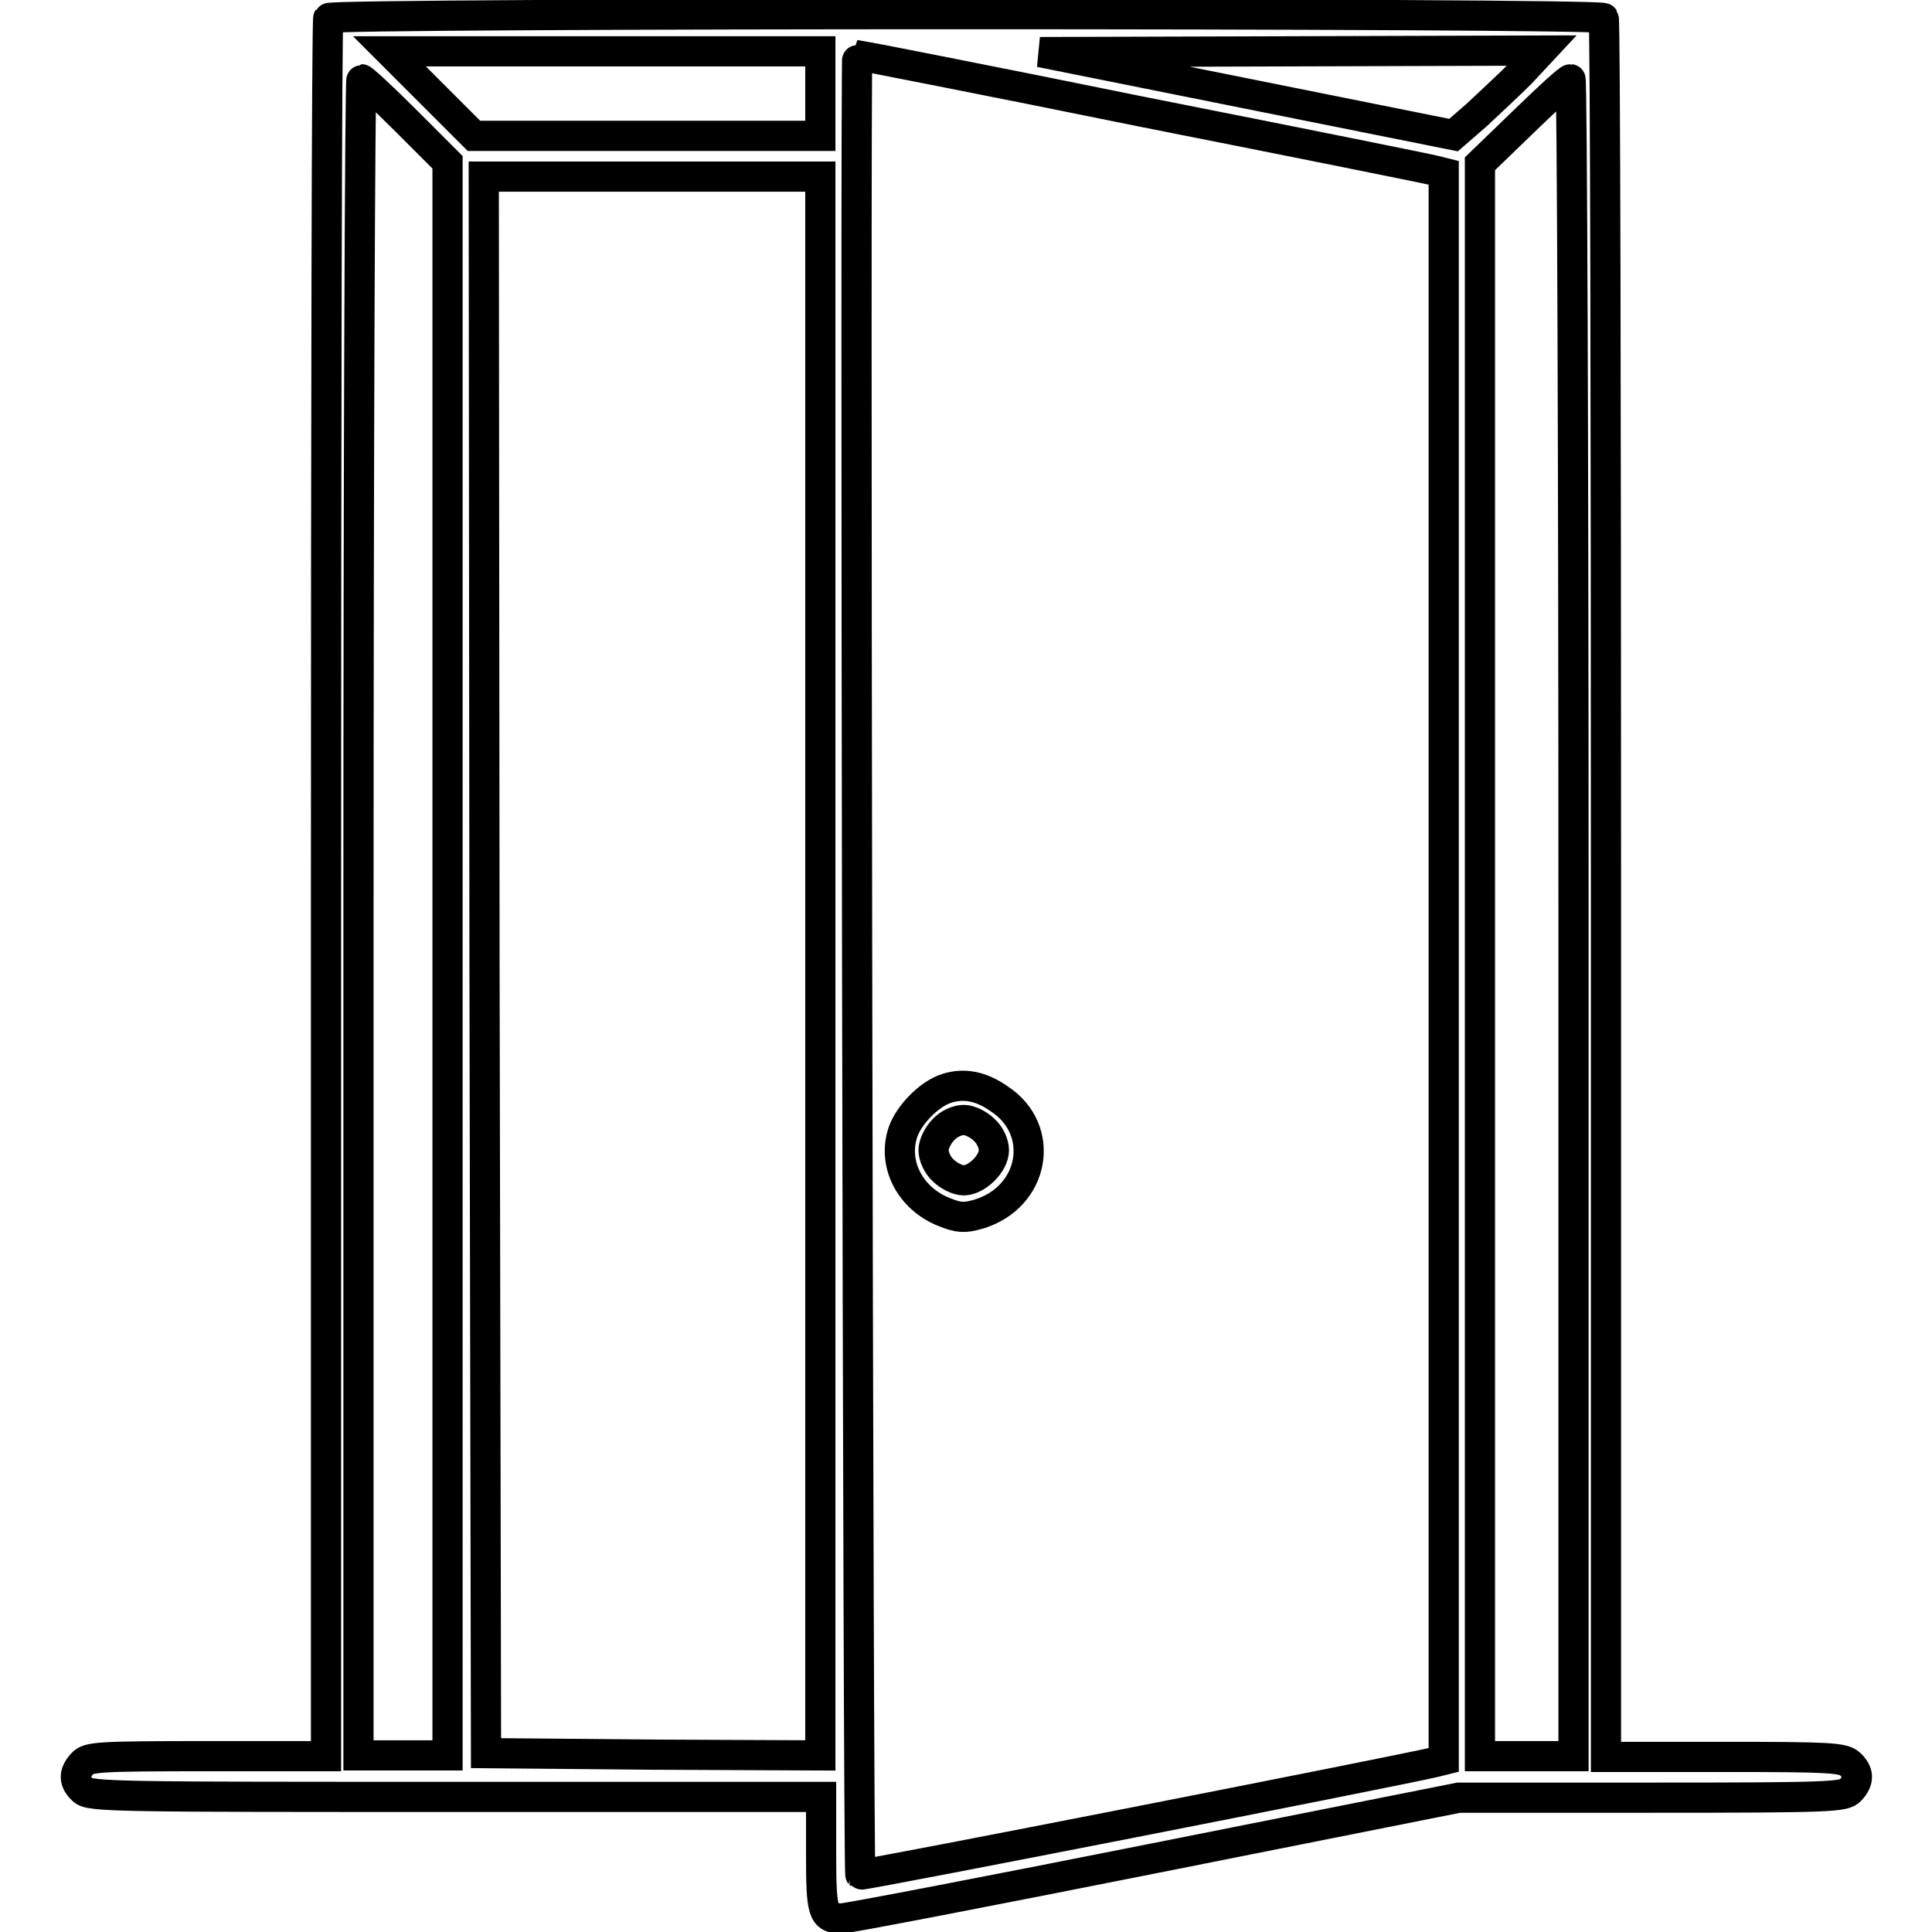 <?xml version="1.0" encoding="utf-8"?>
<!-- Svg Vector Icons : http://www.onlinewebfonts.com/icon -->
<!DOCTYPE svg PUBLIC "-//W3C//DTD SVG 1.1//EN" "http://www.w3.org/Graphics/SVG/1.1/DTD/svg11.dtd">
<svg version="1.1" xmlns="http://www.w3.org/2000/svg" xmlns:xlink="http://www.w3.org/1999/xlink" x="0px" y="0px" viewBox="0 0 256 256" enable-background="new 0 0 256 256" xml:space="preserve">
<g><g><g><path stroke-width="4" fill-opacity="0" stroke="#000000"  d="M43.5,2.4c-0.2,0.3-0.3,52.2-0.3,115.4v114.9H27.5c-14.6,0-15.8,0.1-16.6,1c-1.2,1.3-1.1,2.4,0.1,3.5c0.9,0.9,5.1,0.9,49.4,0.9h48.4v7.4c0,7.9,0.2,8.7,2.7,8.7c0.8,0,19.5-3.6,41.6-8l40.2-8h25.5c24,0,25.6-0.1,26.4-1c1.2-1.3,1.1-2.4-0.1-3.5c-0.9-0.8-2.8-0.9-16.6-0.9h-15.7V117.8c0-63.2-0.1-115.1-0.3-115.4C212.1,1.7,43.9,1.7,43.5,2.4z M108.7,12.4V18h-23H62.8l-5.6-5.6l-5.6-5.6h28.6h28.5L108.7,12.4L108.7,12.4z M201.5,9.7c-1.6,1.6-4.3,4.1-5.9,5.6l-3,2.6l-27.4-5.5l-27.4-5.5l33.3-0.1l33.2-0.1L201.5,9.7z M151.3,14.8c20.7,4.1,38.1,7.6,38.8,7.8l1.2,0.3V128v105.2l-1.2,0.3c-5.6,1.3-75.9,15.1-76.1,14.9c-0.3-0.3-0.7-241.1-0.4-241.1C113.7,7.3,130.7,10.6,151.3,14.8z M53.8,16l5.5,5.5V127v105.6h-5.9h-5.9V121.6c0-61.1,0.2-111.1,0.4-111.1S50.8,13,53.8,16z M208.5,121.6v111.1h-6.2h-6.2V127.1V21.7l5.8-5.6c3.2-3.1,5.9-5.6,6.2-5.6C208.3,10.5,208.5,60.4,208.5,121.6z M108.7,128v104.6l-22.1-0.1l-22.2-0.2l-0.2-104.5L64.1,23.4h22.3h22.3L108.7,128L108.7,128z"/><path stroke-width="4" fill-opacity="0" stroke="#000000"  d="M125.5,144.2c-2.4,0.7-5.4,3.8-6,6.3c-1.1,4.1,1.3,8.4,5.6,10.1c2,0.8,2.7,0.8,4.5,0.3c7.5-2.2,9.1-11.2,2.8-15.3C130,143.9,127.7,143.5,125.5,144.2z M130.4,149.7c0.8,0.7,1.3,1.9,1.3,2.7c0,1.8-2.3,4-4,4c-0.8,0-2-0.6-2.7-1.3c-0.8-0.7-1.3-1.9-1.3-2.7c0-0.8,0.6-2,1.3-2.7c0.7-0.8,1.9-1.3,2.7-1.3C128.5,148.4,129.7,149,130.4,149.7z"/></g></g></g>
</svg>